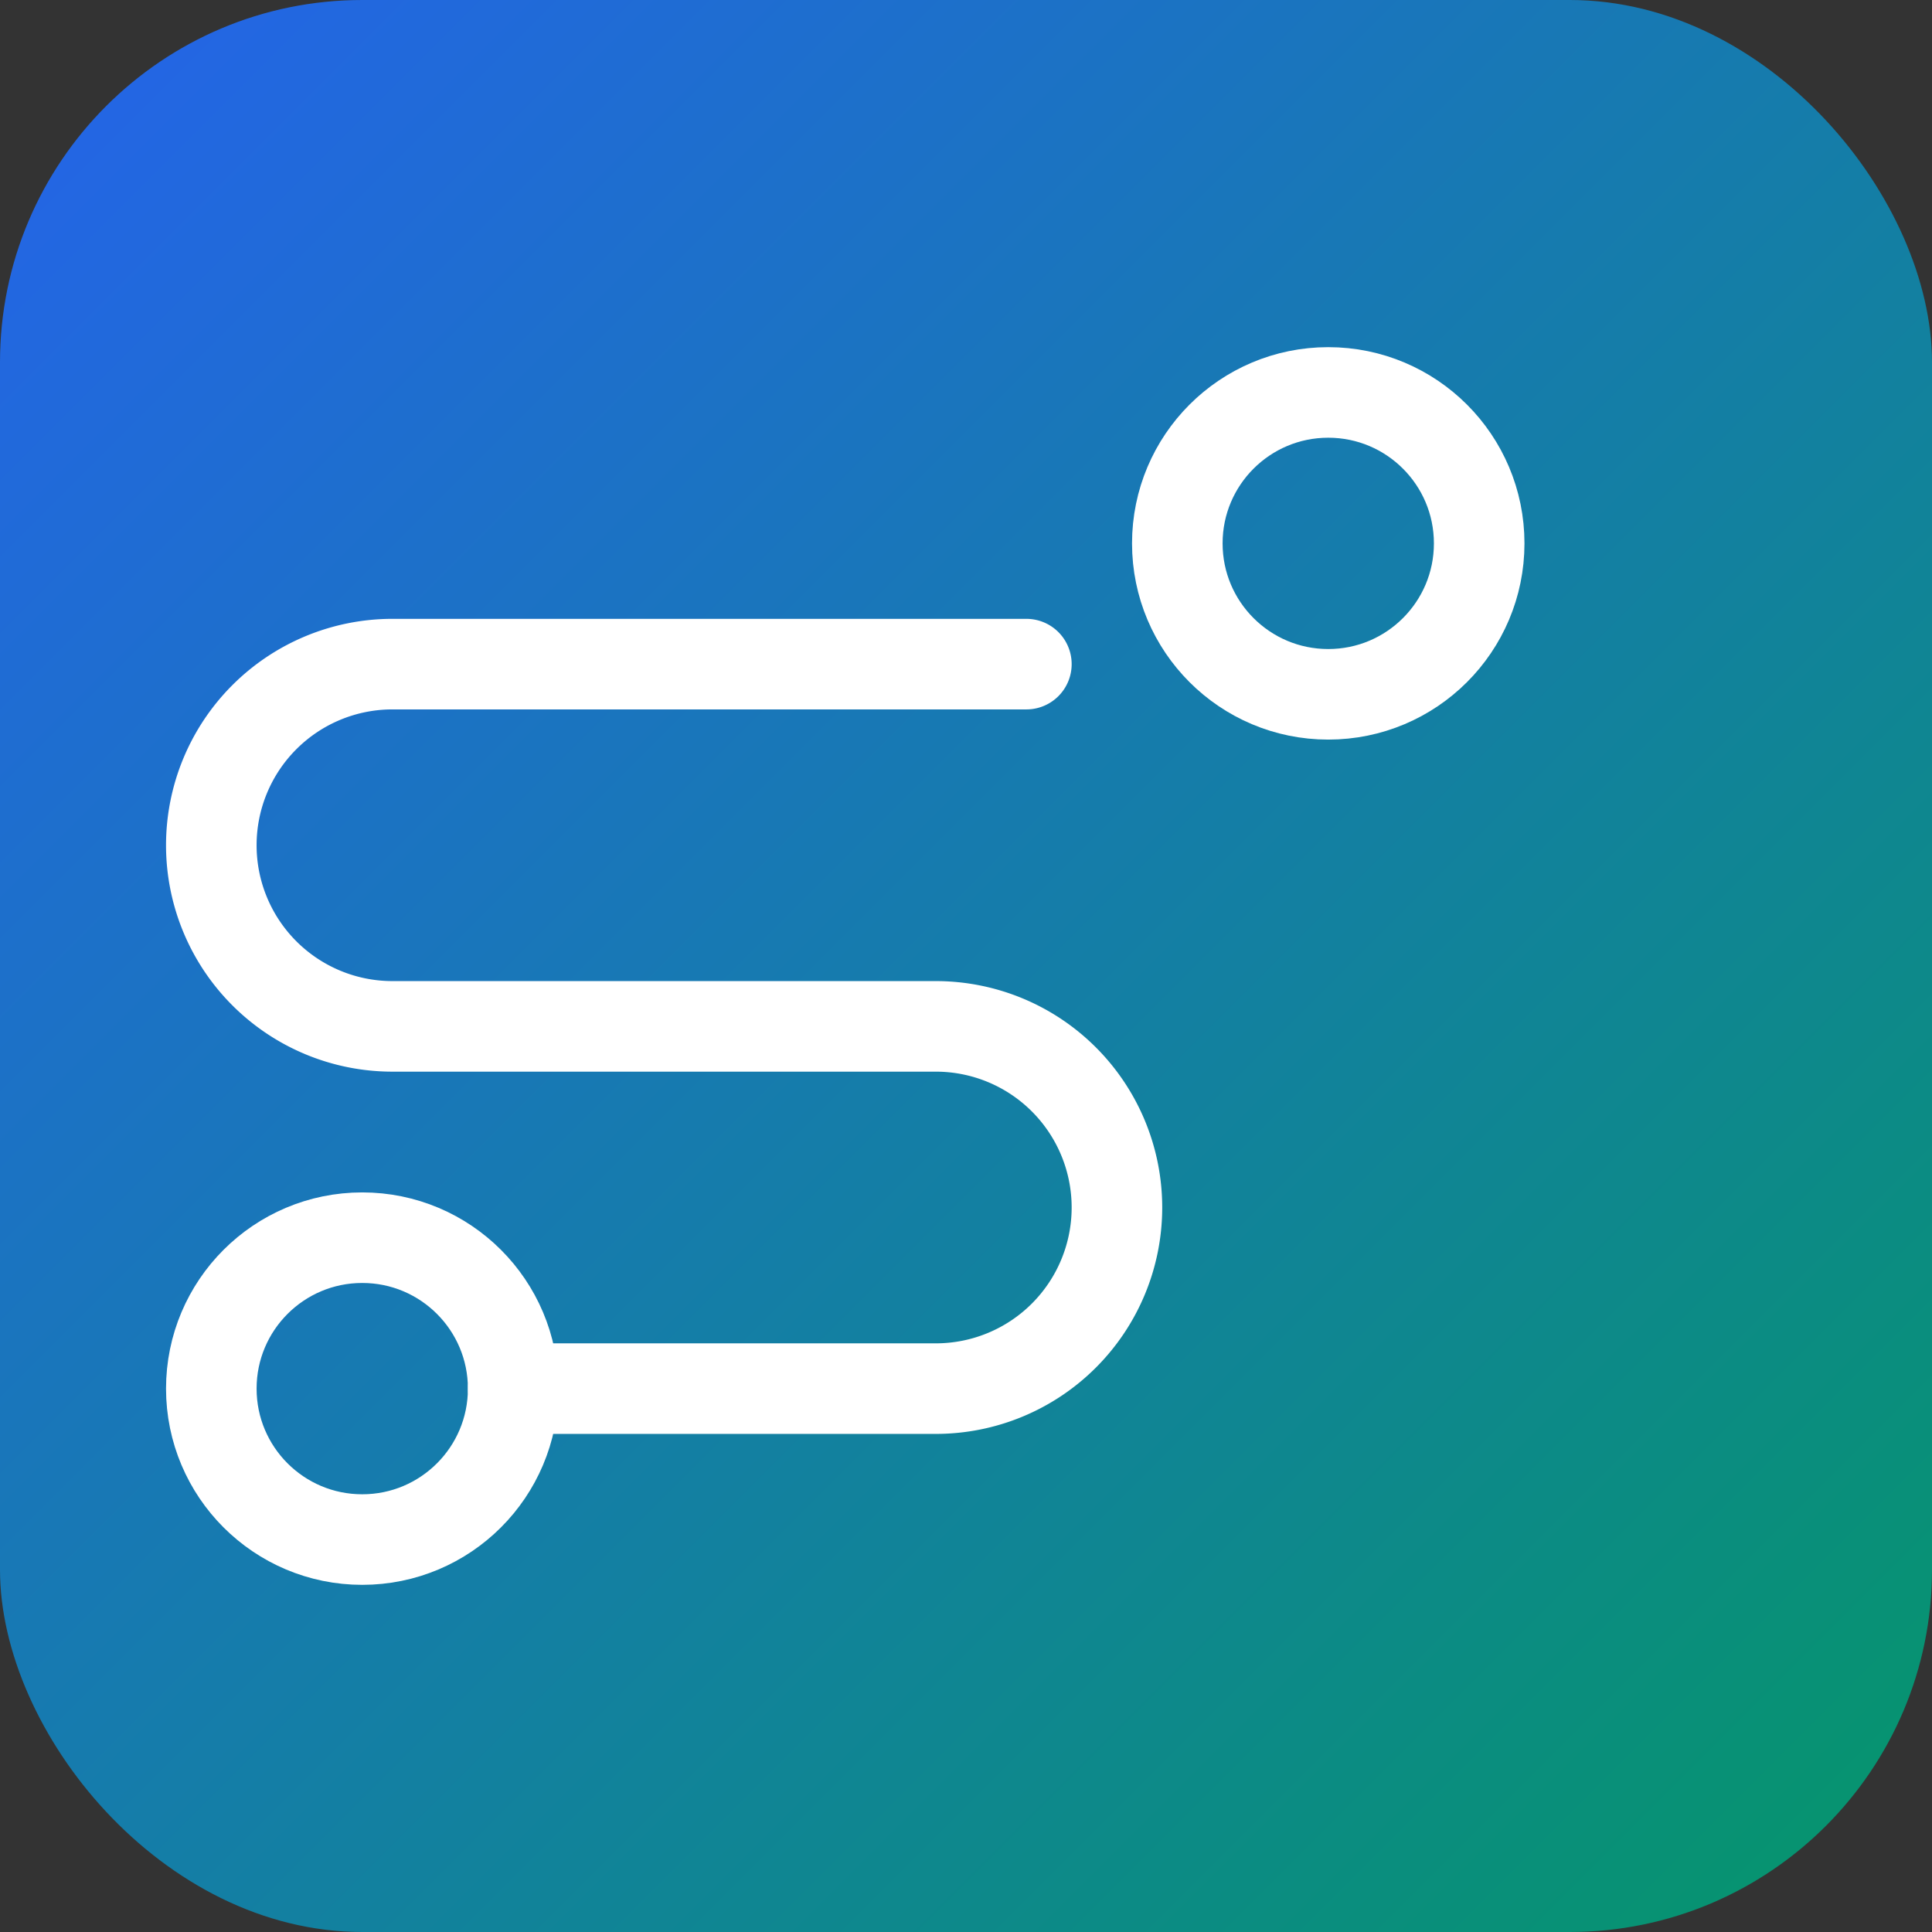<svg xmlns="http://www.w3.org/2000/svg" width="32" height="32" viewBox="0 0 32 32">
  <rect x="0" y="0" width="32" height="32" fill="#333333" stroke="none"/>
  <!-- 蓝绿渐变背景 -->
  <defs>
    <linearGradient id="bgGradient" x1="0%" y1="0%" x2="100%" y2="100%">
      <stop offset="0%" style="stop-color:#2563eb;stop-opacity:1" />
      <stop offset="100%" style="stop-color:#059669;stop-opacity:1" />
    </linearGradient>
  </defs>
  
  <!-- 圆角矩形背景 -->
  <rect width="32" height="32" rx="6" ry="6" fill="url(#bgGradient)"/>
  
  <!-- 路线图标 - 缩放到适合32x32 -->
  <g transform="translate(4, 4) scale(1)">
    <!-- 起点圆圈 -->
    <circle cx="2" cy="19" r="2.5" fill="none" stroke="white" stroke-width="1.5"/>
    <!-- 路径 -->
    <path d="M4.5 19h7a3 3 0 0 0 0-6h-9a3 3 0 0 1 0-6H13" fill="none" stroke="white" stroke-width="1.5" stroke-linecap="round"/>
    <!-- 终点圆圈 -->
    <circle cx="18" cy="5" r="2.5" fill="none" stroke="white" stroke-width="1.5"/>
  </g>
</svg>
